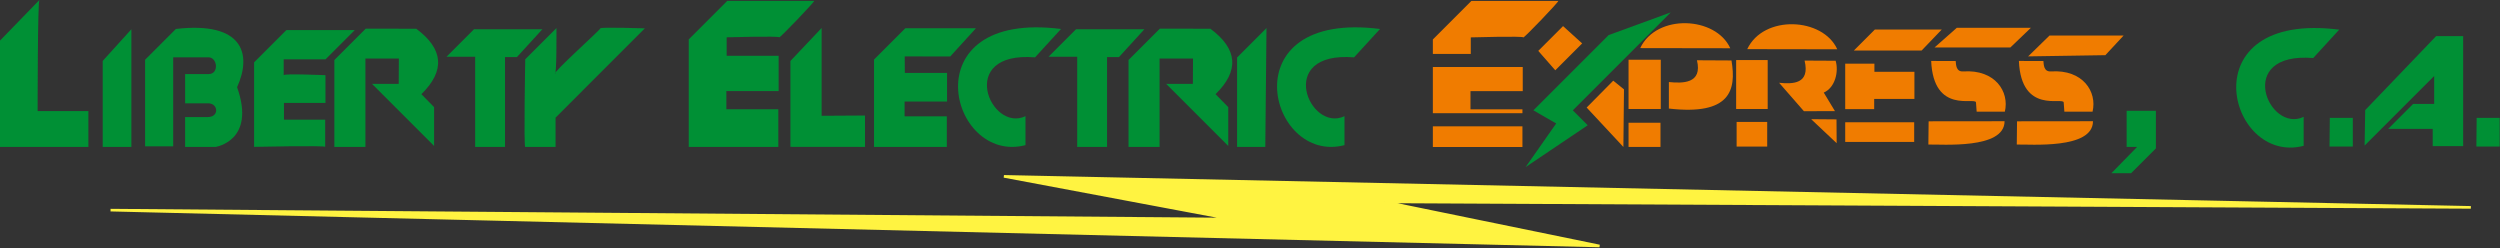 <svg width="544" height="54" xmlns="http://www.w3.org/2000/svg">
 <rect width="100%" height="100%" fill="#333333" stroke="none"/>
 <g>
  <title>Layer 1</title>
  <path d="m171.994,13.271l0,18.68l16.236,0.016l-0.008,-6.831l-9.437,0.057l0,-19.103l-6.79,7.18z" id="svg_42" fill="#009035" fill-rule="evenodd"/>
  <path d="m8.577,0l-8.577,8.836l0,23.131l19.233,0l0,-7.797l-11.046,0c0,0 0,-24.171 0.39,-24.171z" id="svg_41" fill="#009035" fill-rule="evenodd"/>
  <path d="m22.352,13.255l0,18.713l6.238,0l0,-25.6l-6.238,6.887z" id="svg_40" fill="#009035" fill-rule="evenodd"/>
  <path d="m38.27,6.302c14.522,-1.69 16.634,5.361 13.32,12.671c4.158,11.695 -4.678,12.995 -4.678,12.995c-2.209,0 -4.418,0 -6.628,0c0,-2.166 0,-4.332 0,-6.498c1.906,0 3.032,0 4.938,0c2.534,-0.005 2.291,-2.999 0.065,-2.989c-1.906,0 -3.098,0 -5.003,0c0,-2.123 0,-4.245 0,-6.367c1.993,0 3.173,0 5.166,0c2.163,-0.018 1.927,-3.47 0.032,-3.639c-2.859,0 -4.938,0 -7.797,0c0,6.454 0,12.909 0,19.363c-2.036,0 -4.072,0 -6.108,0c0,-6.281 0,-12.562 0,-18.843c2.231,-2.231 4.462,-4.462 6.692,-6.693z" id="svg_39" fill="#009035" fill-rule="evenodd"/>
  <path d="m62.312,6.55l-7.017,7.017l0,18.388c0,0 15.464,-0.325 15.464,0c0,0.325 0,-5.913 0,-5.913l-8.967,0l0,-3.639l9.032,0l0,-6.043c0,0 -9.097,-0.39 -9.097,0c0,0.39 0,-3.444 0,-3.444l9.097,0l6.367,-6.368c0,0 -14.879,0 -14.879,0z" id="svg_38" fill="#009035" fill-rule="evenodd"/>
  <path d="m86.76,18.247l0.031,-5.512l-7.277,0l0,19.233l-6.757,0l0,-18.908l6.822,-6.822l10.986,0.012c5.951,4.407 6.338,9.151 1.127,14.241l2.767,2.824l0,8.447l-13.515,-13.515l5.816,0z" id="svg_37" fill="#009035" fill-rule="evenodd"/>
  <path d="m259.569,18.247l0.031,-5.512l-7.277,0l0,19.233l-6.757,0l0,-18.908l6.822,-6.822l10.986,0.012c5.951,4.407 6.338,9.151 1.127,14.241l2.767,2.824l0,8.447l-13.515,-13.515l5.816,0z" id="svg_36" fill="#009035" fill-rule="evenodd"/>
  <path d="m118.014,6.367l-14.879,0l-5.978,5.978l6.238,0l0,19.622l6.497,0l0,-19.557l2.599,0l5.523,-6.043z" id="svg_35" fill="#009035" fill-rule="evenodd"/>
  <path d="m249.018,6.367l-14.879,0l-5.978,5.978l6.238,0l0,19.622l6.497,0l0,-19.557l2.599,0l5.523,-6.043z" id="svg_34" fill="#009035" fill-rule="evenodd"/>
  <path d="m121.085,6.107l-6.79,6.79c0,0 -0.357,19.07 0,19.07c0.357,0 6.595,0 6.595,0l0,-6.368l19.427,-19.428c0,0 -9.681,-0.325 -9.681,0c0,0.325 -10.266,9.486 -9.876,9.876c0.39,0.39 0.325,-9.941 0.325,-9.941z" id="svg_33" fill="#009035" fill-rule="evenodd"/>
  <path d="m177.159,0.195l-18.908,0l-8.382,8.382l0,23.391l19.493,0l0,-8.187l-11.306,0l0,-3.964l11.371,0l0,-7.667l-11.306,0l0,-4.028c0,0 11.436,-0.325 11.436,0c0,0.325 7.764,-7.765 7.602,-7.927z" id="svg_32" fill="#009035" fill-rule="evenodd"/>
  <path d="m339.08,0.207l-18.908,0l-8.382,8.382l0,3.144l8.252,0l0,-3.598c0,0 11.436,-0.325 11.436,0c0,0.325 7.764,-7.764 7.602,-7.927zm-27.29,14.376l0,10.05l19.493,0l0,-0.839l-11.306,0l0,-3.963l11.371,0l0,-5.247l-19.558,0zm0,12.9l0,4.497l19.493,0l0,-4.497l-19.493,0z" id="svg_31" fill="#f07c00" fill-rule="evenodd"/>
  <path d="m422.53,6.42l-14.558,0l-4.579,4.579l14.746,0l4.391,-4.579zm-21.012,7.429l0,9.9l6.304,0l0,-2.22l8.755,0l0,-5.903l-8.705,0l0,-1.776l-6.354,0zm0,12.75l0,4.285l15.009,0l0,-4.285l-15.009,0z" id="svg_30" fill="#f07c00" fill-rule="evenodd"/>
  <path d="m196.866,12.278l9.906,0.004l5.592,-6.132l-15.364,0l-6.811,6.811l0,19.007l15.839,0l0,-6.652l-9.187,0l0,-3.221l9.239,0l0,-6.23l-9.187,0l-0.029,-3.586z" id="svg_29" fill="#009035" fill-rule="evenodd"/>
  <path d="m223.149,31.582l0,-6.302c-7.624,3.66 -15.162,-14.194 2.079,-12.8l5.653,-6.173c-32.884,-4.173 -24.287,29.611 -7.732,25.275z" id="svg_28" fill="#009035" fill-rule="evenodd"/>
  <path d="m292.564,31.582l0,-6.302c-7.624,3.66 -15.162,-14.194 2.079,-12.8l5.653,-6.173c-32.884,-4.173 -24.287,29.611 -7.732,25.275z" id="svg_27" fill="#009035" fill-rule="evenodd"/>
  <path d="m501.277,31.73l0,-6.303c-7.624,3.661 -15.162,-14.194 2.079,-12.8l5.653,-6.173c-32.884,-4.173 -24.287,29.611 -7.732,25.275z" id="svg_26" fill="#009035" fill-rule="evenodd"/>
  <path d="m275.589,6.107l-6.4,6.4l0,19.46l6.14,0l0.26,-25.86z" id="svg_25" fill="#009035" fill-rule="evenodd"/>
  <path d="m350.041,7.632l-16.374,16.374l4.957,2.862l-6.646,9.484l13.515,-9.097l-3.249,-3.249l21.312,-21.312l-13.515,4.939z" id="svg_24" fill="#009035" fill-rule="evenodd"/>
  <path d="m340.12,5.68l-5.393,5.393l3.704,4.223l5.848,-5.848l-4.159,-3.769z" id="svg_23" fill="#f07c00" fill-rule="evenodd"/>
  <path d="m351.041,17.556l-5.783,5.848l7.992,8.577l0.13,-12.54l-2.339,-1.884z" id="svg_22" fill="#f07c00" fill-rule="evenodd"/>
  <path d="m354.37,12.998l0,10.721l7.017,0l0,-10.721l-7.017,0z" id="svg_21" fill="#f07c00" fill-rule="evenodd"/>
  <path d="m354.37,31.97l6.952,0l0,-5.263l-6.952,0l0,5.263z" id="svg_20" fill="#f07c00" fill-rule="evenodd"/>
  <path d="m356.916,10.466c6.53,0.011 13.06,0.022 19.59,0.032c-3.135,-6.939 -16.026,-7.581 -19.59,-0.032z" id="svg_19" fill="#f07c00" fill-rule="evenodd"/>
  <path d="m380.2,10.691c6.53,0.011 13.06,0.022 19.59,0.033c-3.135,-6.939 -16.026,-7.582 -19.59,-0.033z" id="svg_18" fill="#f07c00" fill-rule="evenodd"/>
  <path d="m462.756,31.969l0,-7.862l6.367,0l0,8.187l-5.393,5.393l-4.288,0l5.593,-5.715l-2.279,-0.003z" id="svg_17" fill="#009035" fill-rule="evenodd"/>
  <path d="m369.256,13.114c1.252,5.153 -3.183,5.03 -6.106,4.737l-0.005,5.772c13.335,1.522 14.733,-3.944 13.626,-10.469l-7.514,-0.04z" id="svg_16" fill="#f07c00" fill-rule="evenodd"/>
  <path d="m392.675,13.183c1.252,5.153 -2.619,5.124 -5.542,4.831l5.392,6.179l6.763,-0.007l-2.44,-4.04c2.466,-1.068 3.298,-4.526 2.59,-6.927l-6.763,-0.036z" id="svg_15" fill="#f07c00" fill-rule="evenodd"/>
  <path d="m514.668,23.956l15.434,-16.095l5.88,0l0,23.944l-6.628,0l0,-3.769l-9.681,0l5.425,-5.426l4.581,0l0,-6.075l-15.139,15.139l0.128,-7.718z" id="svg_14" fill="#009035" fill-rule="evenodd"/>
  <path d="m506.966,25.651l5.005,0l0,6.238l-5.068,0l0.063,-6.238z" id="svg_13" fill="#009035" fill-rule="evenodd"/>
  <path d="m538.924,25.651l5.005,0l0,6.238l-5.068,0l0.063,-6.238z" id="svg_12" fill="#009035" fill-rule="evenodd"/>
  <path d="m399.623,25.978l-5.516,-0.046l5.55,5.231l-0.034,-5.185z" id="svg_11" fill="#f07c00" fill-rule="evenodd"/>
  <path d="m377.888,26.531l6.656,0l0,5.363l-6.656,0l0,-5.363z" id="svg_10" fill="#f07c00" fill-rule="evenodd"/>
  <path d="m377.785,13.069l0,10.65l6.863,0l0,-10.65l-6.863,0z" id="svg_9" fill="#f07c00" fill-rule="evenodd"/>
  <path d="m441.927,6.047l-16.125,0l-4.837,4.275l16.5,0l4.462,-4.275z" id="svg_8" fill="#f07c00" fill-rule="evenodd"/>
  <path d="m462.102,7.731l-16.125,0l-4.65,4.537l16.8,-0.263l3.975,-4.275z" id="svg_7" fill="#f07c00" fill-rule="evenodd"/>
  <path d="m425.555,13.271l-5.331,-0.006c0.509,11.7 9.658,7.769 9.75,9.032l0.145,2.001l6.135,-0c1.033,-4.328 -2.099,-9.219 -9.036,-8.755c-1.598,0.107 -1.576,-1.449 -1.663,-2.272l0,-0z" id="svg_6" fill="#f07c00" fill-rule="evenodd"/>
  <path d="m444.641,13.271l-5.331,-0.006c0.509,11.7 9.658,7.769 9.75,9.032l0.145,2.001l6.135,-0c1.033,-4.328 -2.099,-9.219 -9.036,-8.755c-1.598,0.107 -1.576,-1.449 -1.663,-2.272l0,-0z" id="svg_5" fill="#f07c00" fill-rule="evenodd"/>
  <path d="m419.668,26.396l16.526,-0.019c0.017,6.169 -13.743,4.989 -16.581,5.076l0.056,-5.057z" id="svg_4" fill="#f07c00" fill-rule="evenodd"/>
  <path d="m438.906,26.396l16.526,-0.019c0.017,6.169 -13.743,4.989 -16.581,5.076l0.056,-5.057z" id="svg_3" fill="#f07c00" fill-rule="evenodd"/>
  <path d="m24.057,45.725l324,7.8l-46.8,-9.6l236.4,1.2l-319.201,-6.75l49.5,9.3l-243.9,-1.95z" id="svg_2" fill="#fff341" fill-rule="evenodd" stroke="#fff341" stroke-width="0.567"/>
 </g>

</svg>